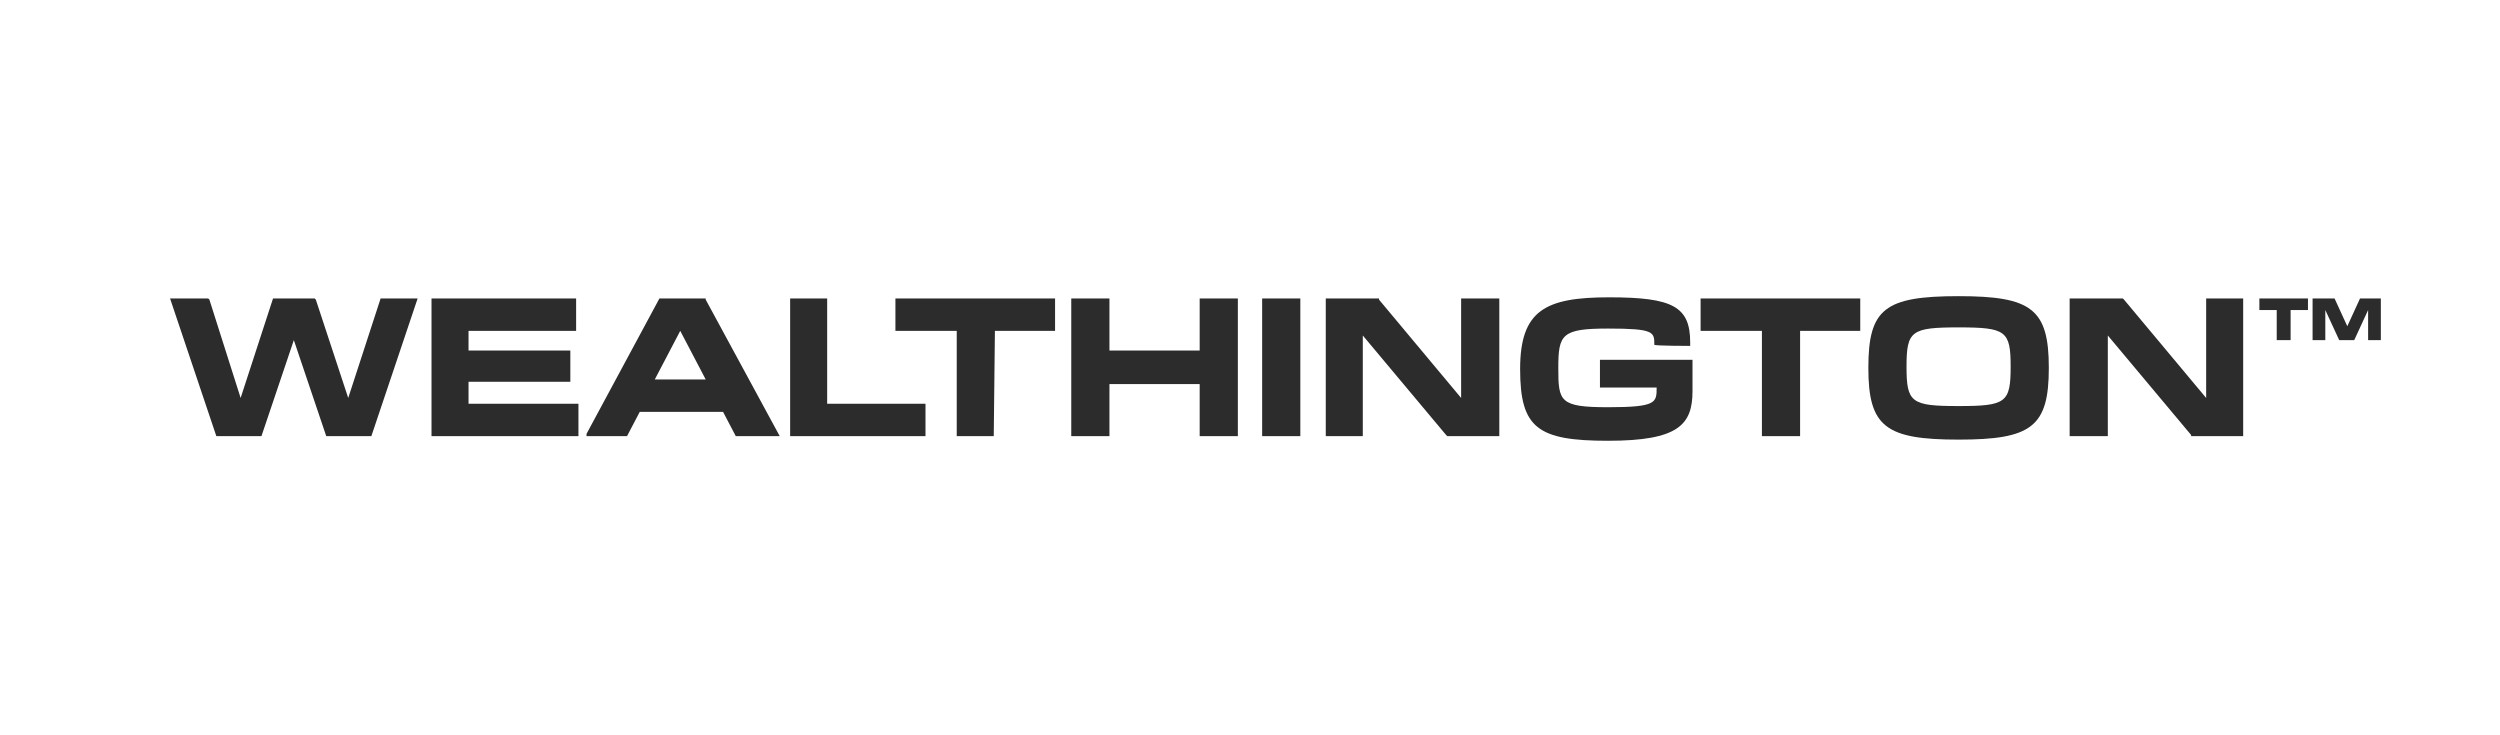 <?xml version="1.0" encoding="UTF-8"?>
<svg id="Layer_1" xmlns="http://www.w3.org/2000/svg" version="1.1" viewBox="0 0 216.1 63.5">
  <!-- Generator: Adobe Illustrator 29.8.2, SVG Export Plug-In . SVG Version: 2.1.1 Build 3)  -->
  <defs>
    <style>
      .st0 {
        fill: #2c2c2c;
      }
    </style>
  </defs>
  <polygon class="st0" points="30.1 34.4 27.3 25.9 27.2 25.8 23.6 25.8 20.8 34.4 18.1 25.9 18 25.8 14.7 25.8 18.7 37.7 22.6 37.7 25.4 29.4 28.2 37.7 32.1 37.7 36.1 25.8 32.9 25.8 30.1 34.4"/>
  <polygon class="st0" points="40.5 33 49.3 33 49.3 30.3 40.5 30.3 40.5 28.6 49.8 28.6 49.8 25.8 37.3 25.8 37.3 37.7 50 37.7 50 34.9 40.5 34.9 40.5 33"/>
  <path class="st0" d="M61,25.8h-4l-6.3,11.7v.2c-.1,0,3.5,0,3.5,0l1.1-2.1h7.2l1.1,2.1h3.8l-6.4-11.8h0ZM61,32.8h-4.4l2.2-4.2,2.2,4.2Z"/>
  <polygon class="st0" points="71.5 25.8 68.3 25.8 68.3 37.7 80 37.7 80 34.9 71.5 34.9 71.5 25.8"/>
  <polygon class="st0" points="77.4 28.6 82.7 28.6 82.7 37.7 85.9 37.7 86 28.6 91.2 28.6 91.2 25.8 77.4 25.8 77.4 28.6"/>
  <polygon class="st0" points="103.7 30.3 95.9 30.3 95.9 25.8 92.6 25.8 92.6 37.7 95.9 37.7 95.9 33.2 103.7 33.2 103.7 37.7 107 37.7 107 25.8 103.7 25.8 103.7 30.3"/>
  <rect class="st0" x="109.1" y="25.8" width="3.3" height="11.9"/>
  <polygon class="st0" points="126.3 34.4 119.2 25.9 119.2 25.8 114.6 25.8 114.6 37.7 117.8 37.7 117.8 29 125 37.6 125.1 37.7 129.6 37.7 129.6 25.8 126.3 25.8 126.3 34.4"/>
  <path class="st0" d="M138.3,33.5h4.9c0,1.3,0,1.7-4.2,1.7s-4.3-.5-4.3-3.4.3-3.4,4.3-3.4,4,.3,4,1.4h0c0,.1,3.1.1,3.1.1v-.3c0-3.1-1.5-3.9-7-3.9s-7.7,1.1-7.7,6.2,1.5,6.2,7.6,6.2,7.3-1.4,7.3-4.3v-2.7h-8v2.6Z"/>
  <polygon class="st0" points="147 28.6 152.3 28.6 152.3 37.7 155.6 37.7 155.6 28.6 160.8 28.6 160.8 25.8 147 25.8 147 28.6"/>
  <path class="st0" d="M169.3,25.6c-6.4,0-7.8,1.1-7.8,6.2s1.5,6.2,7.8,6.2,7.8-1.1,7.8-6.2-1.5-6.2-7.8-6.2ZM173.8,31.7c0,3.1-.4,3.4-4.5,3.4s-4.5-.3-4.5-3.4.4-3.4,4.5-3.4,4.5.3,4.5,3.4Z"/>
  <polygon class="st0" points="190.7 34.4 183.6 25.9 183.5 25.8 178.9 25.8 178.9 37.7 182.2 37.7 182.2 29 189.4 37.6 189.4 37.7 193.9 37.7 193.9 25.8 190.7 25.8 190.7 34.4"/>
  <polygon class="st0" points="204 25.8 202.9 28.2 202.9 28.2 201.8 25.8 199.9 25.8 199.9 29.4 201 29.4 201 26.8 201 26.8 202.2 29.4 203.5 29.4 204.7 26.8 204.7 26.8 204.7 29.4 205.8 29.4 205.8 25.8 204 25.8"/>
  <polygon class="st0" points="195.3 26.8 196.8 26.8 196.8 29.4 198 29.4 198 26.8 199.5 26.8 199.5 25.8 195.3 25.8 195.3 26.8"/>
</svg>